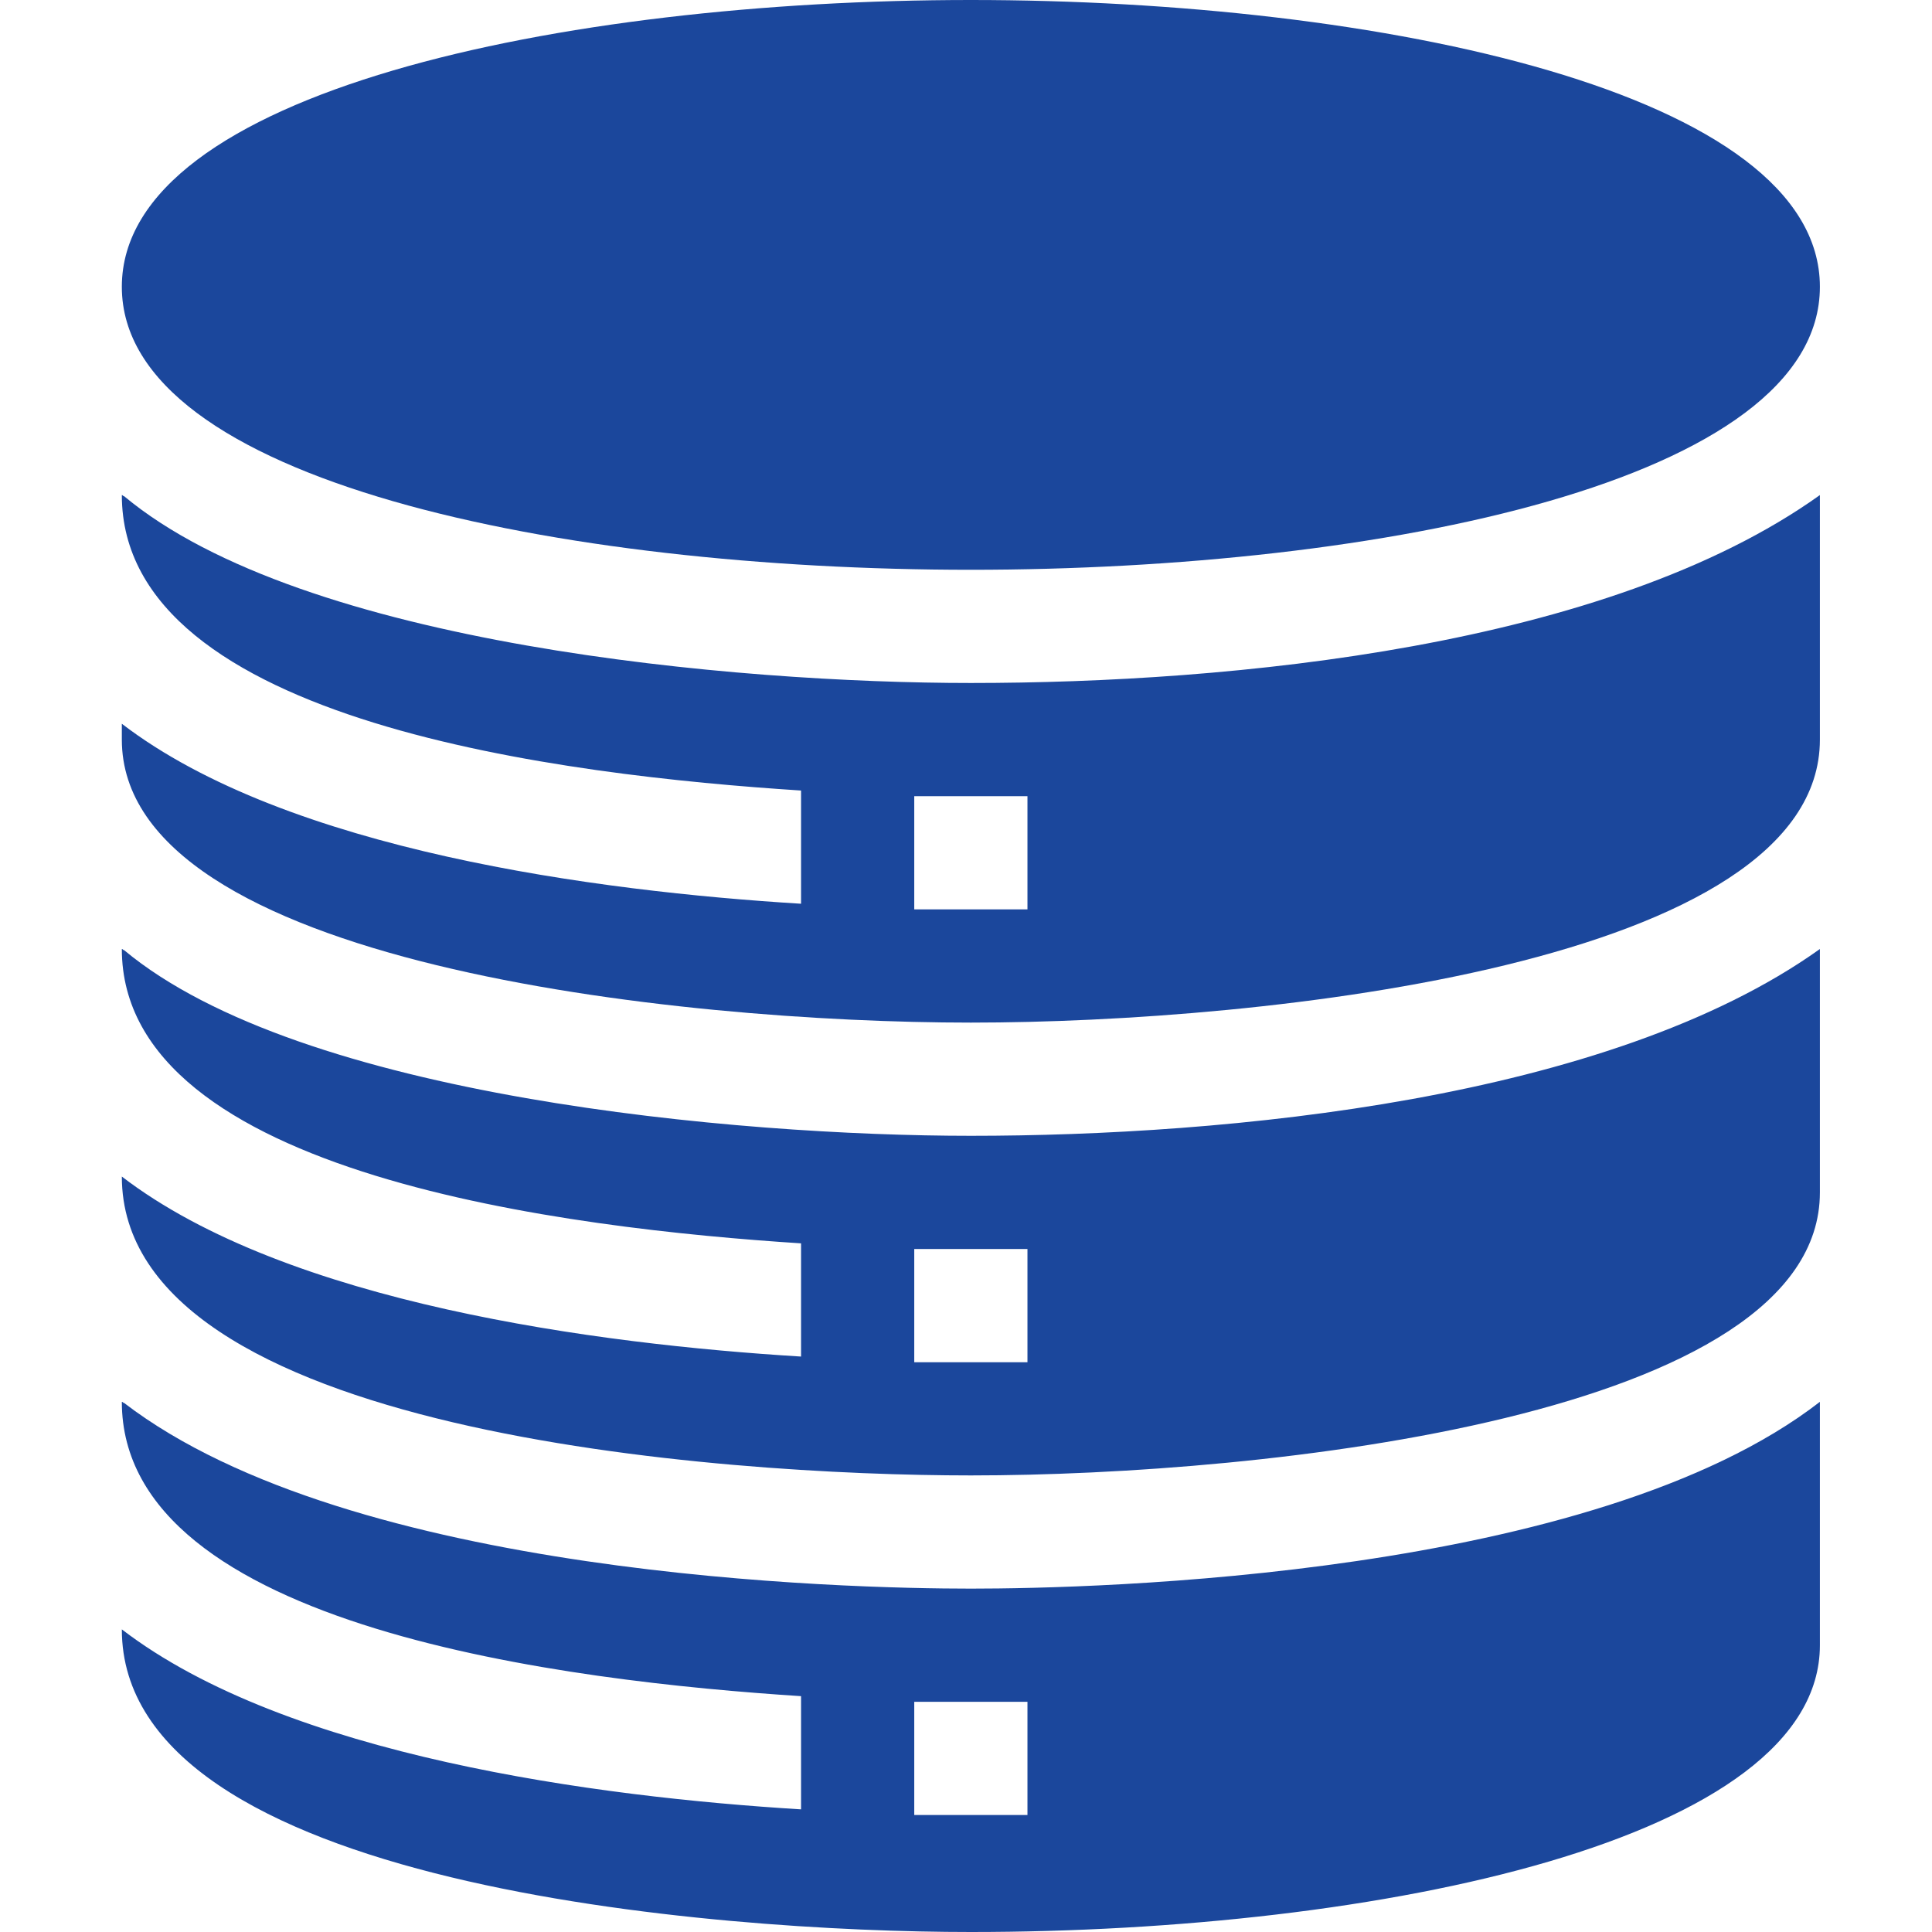 <svg width="111" height="111" viewBox="0 0 111 111" fill="none" xmlns="http://www.w3.org/2000/svg">
<path d="M55.779 32.736C79.273 32.736 104.559 27.648 104.559 16.477C104.559 5.305 79.273 0 55.779 0C32.286 0 7 5.305 7 16.477C7 27.648 32.286 32.736 55.779 32.736Z" fill="#1B479C"/>
<path d="M55.779 39.24C42.329 39.24 17.411 37.075 7.131 28.509C7.065 28.509 7.065 28.444 7 28.444C7 41.556 32.604 44.551 46.023 45.419V51.923C34.316 51.207 16.496 48.866 7 41.582V42.492C7 55.37 38.934 58.752 55.779 58.752C72.624 58.752 104.559 55.37 104.559 42.492V28.444C92.32 37.192 70.729 39.24 55.779 39.24ZM59.031 52.248H52.527V45.744H59.031V52.248Z" fill="#1B479C"/>
<path d="M55.779 65.256C42.371 65.256 17.278 63.044 7.131 54.59C7.065 54.59 7.065 54.524 7 54.524C7 67.551 32.823 70.581 46.023 71.435V77.939C34.316 77.223 16.496 74.881 7 67.597C7 82.362 41.487 84.768 55.779 84.768C72.624 84.768 104.559 81.385 104.559 68.508V54.524C92.38 63.221 70.417 65.256 55.779 65.256ZM59.031 78.264H52.527V71.76H59.031V78.264Z" fill="#1B479C"/>
<path d="M7.131 80.605C7.065 80.605 7.065 80.54 7 80.54C7 93.567 32.823 96.597 46.023 97.45V103.954C34.316 103.239 16.496 100.897 7 93.613C7 108.396 41.133 111 55.779 111C79.258 111 104.559 105.71 104.559 94.523V80.54C91.551 90.621 62.869 91.272 55.779 91.272C48.69 91.272 20.203 90.621 7.131 80.605ZM59.031 104.279H52.527V97.775H59.031V104.279Z" fill="#1B479C"/>
</svg>
